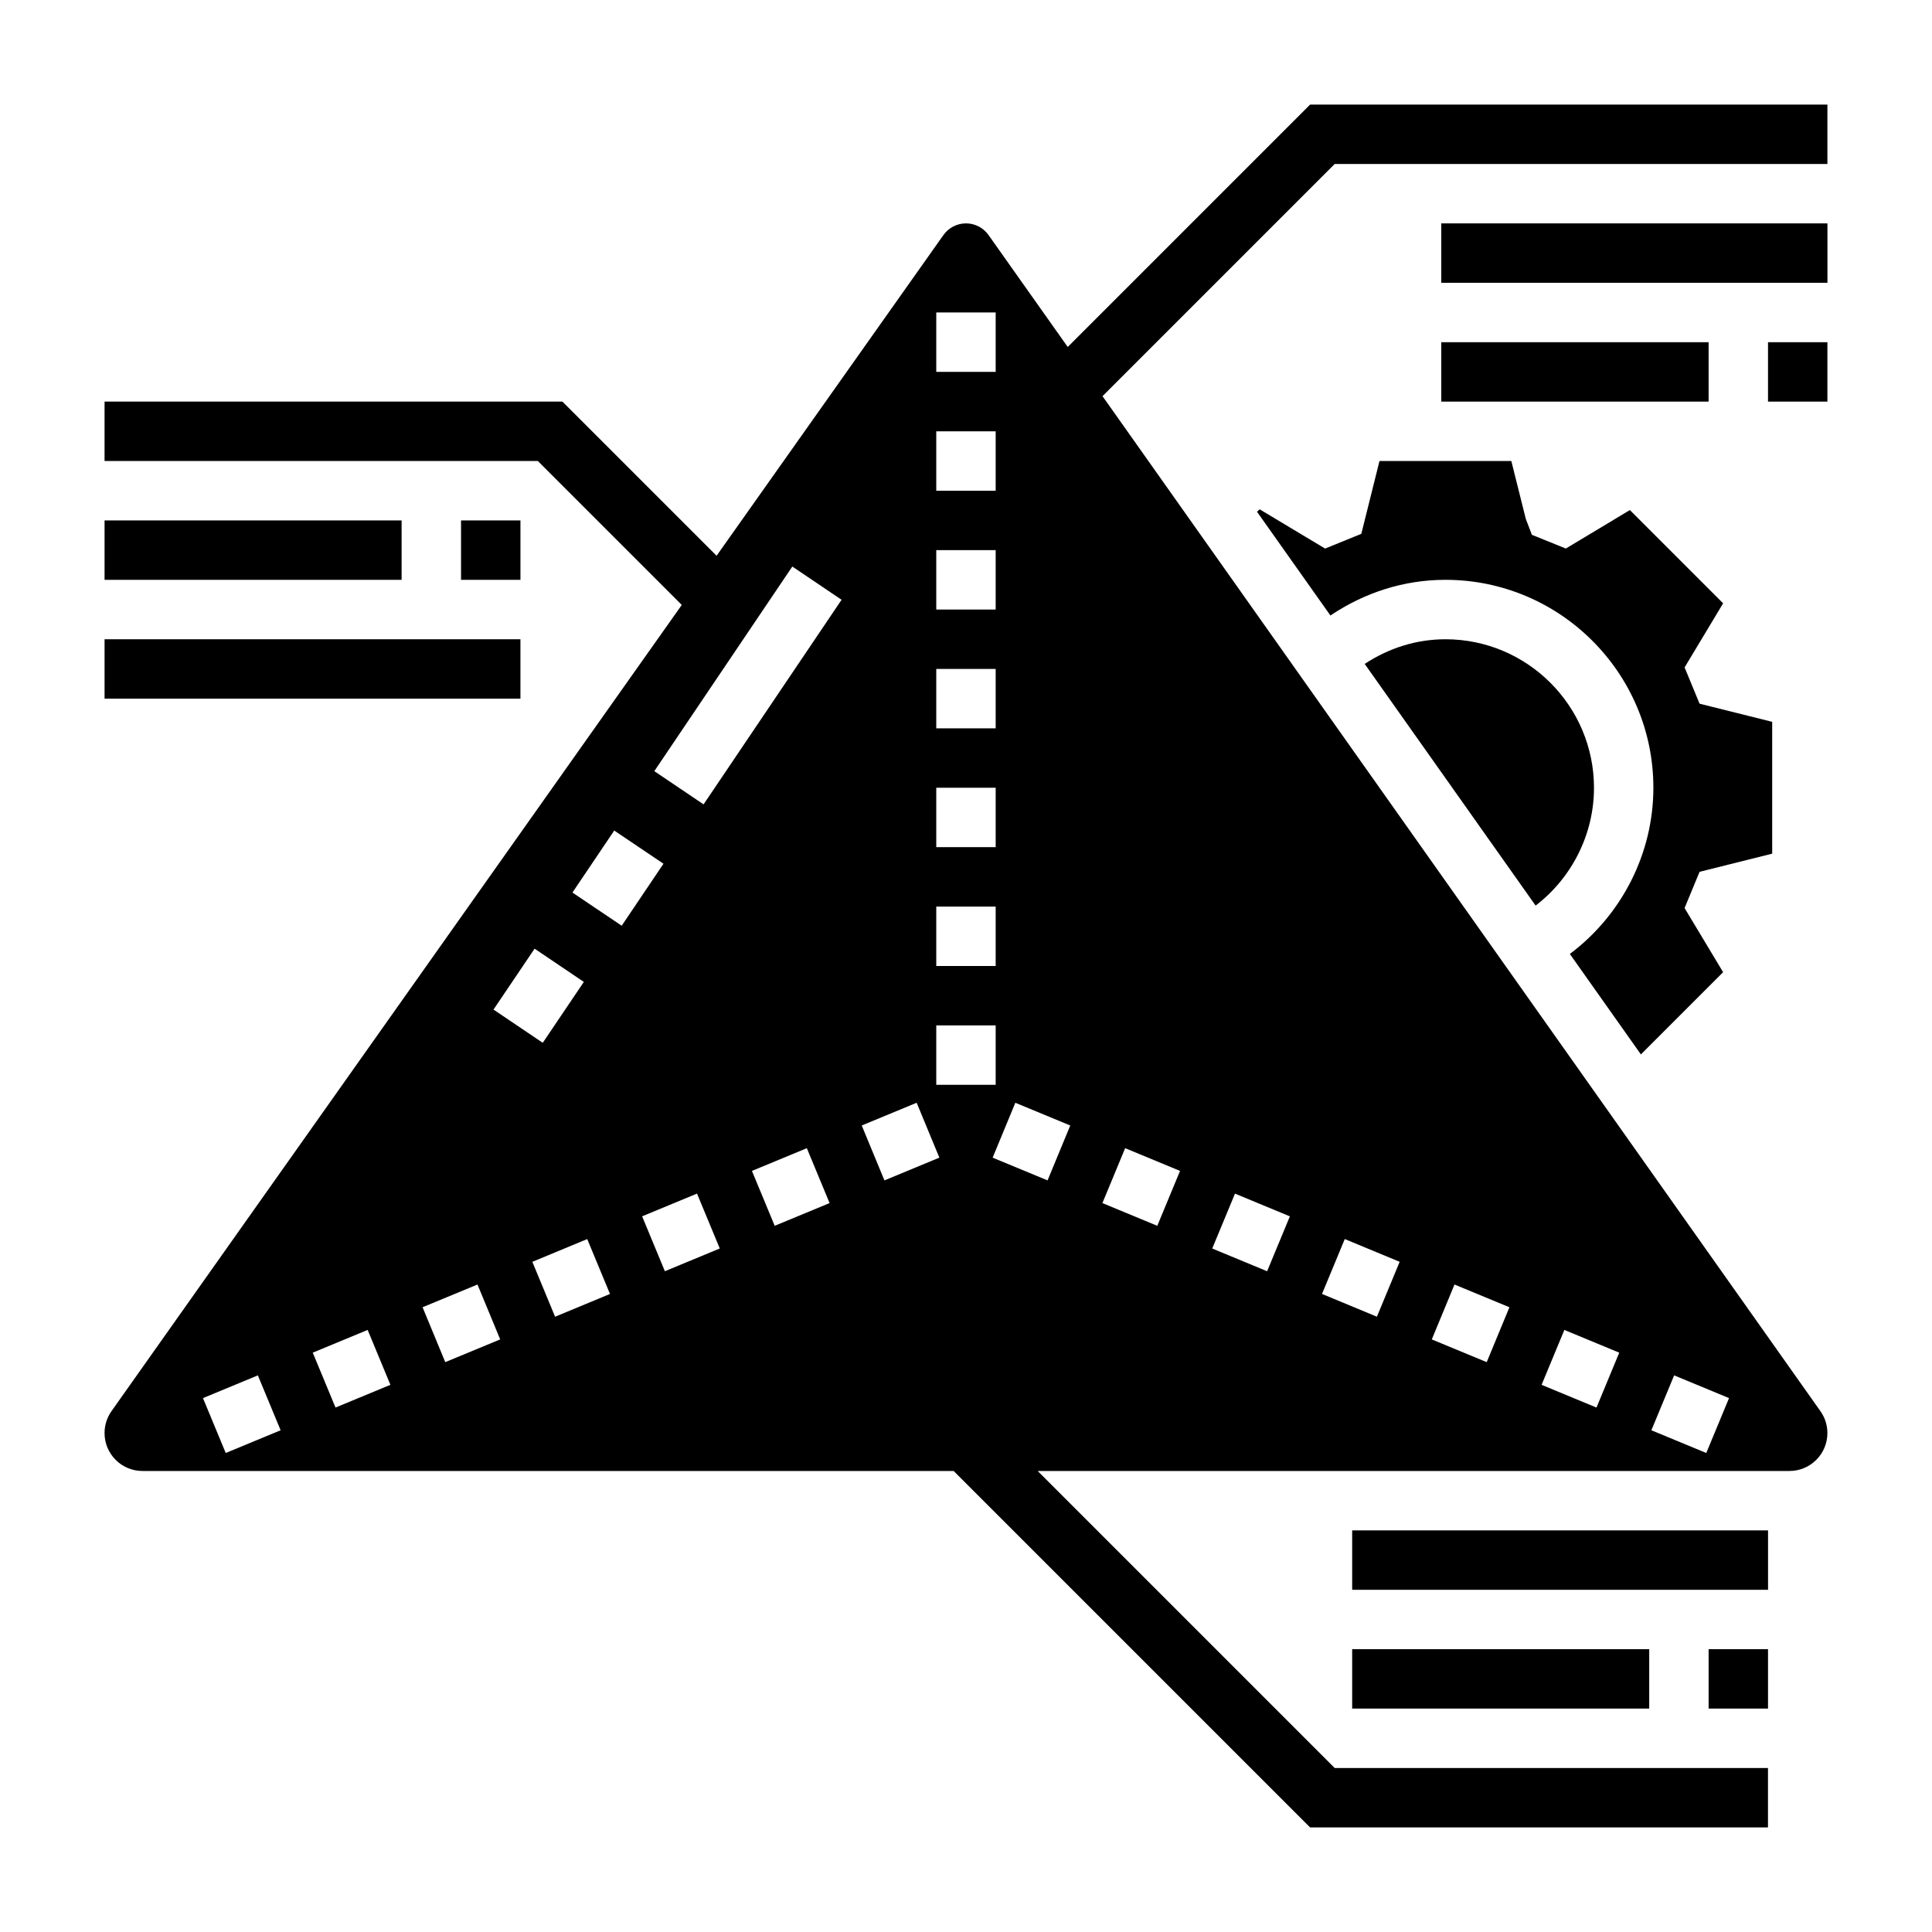 <?xml version="1.0" encoding="UTF-8"?>
<!-- Uploaded to: ICON Repo, www.svgrepo.com, Generator: ICON Repo Mixer Tools -->
<svg fill="#000000" width="800px" height="800px" version="1.1" viewBox="144 144 512 512" xmlns="http://www.w3.org/2000/svg">
 <g>
  <path d="m613.65 370.23v-34.938l-19.246-4.809-3.969-9.605 10.211-16.996-24.711-24.711-16.973 10.195-8.996-3.637-1.613-4.219-3.836-15.34h-34.938l-4.816 19.301-9.598 3.906-17.336-10.398-0.715 0.629 19.461 27.504c9.078-6.086 19.477-9.453 30.484-9.453 30.379 0 55.105 24.727 55.105 55.105 0 17.391-8.359 33.707-22.137 44.043l18.828 26.625 21.789-21.789-10.211-16.996 3.969-9.605z"/>
  <path d="m527.06 313.41c-7.715 0-15.004 2.332-21.402 6.535l45.297 64.047c9.645-7.398 15.469-18.949 15.469-31.211-0.004-21.715-17.668-39.371-39.363-39.371z"/>
  <path d="m491.2 171.71-64.242 64.242-20.98-29.652c-1.367-1.945-3.606-3.102-5.981-3.102-2.379 0-4.613 1.156-5.992 3.109l-60.102 84.977-40.855-40.855h-121.34v15.742h114.82l38.148 38.148-151.13 213.65c-1.203 1.715-1.84 3.723-1.84 5.809 0 5.543 4.5 10.047 10.043 10.047h214.98l94.465 94.465h121.34v-15.742l-114.82-0.004-78.719-78.719h199.24c5.539 0 10.043-4.504 10.043-10.047 0-2.086-0.637-4.094-1.852-5.809l-190.25-268.98 61.535-61.535h130.57v-15.742zm-99.078 55.102h15.742v15.742h-15.742zm0 31.488h15.742v15.742h-15.742zm0 31.488h15.742v15.742h-15.742zm0 31.488h15.742v15.742h-15.742zm0 31.488h15.742v15.742h-15.742zm0 31.488h15.742v15.742h-15.742zm0 31.488h15.742v15.742h-15.742zm-106.45-20.332 13.051 8.809-10.887 16.137-13.051-8.809zm-81.852 133.65-6.031-14.547 14.547-6.023 6.031 14.547zm29.094-12.043-6.031-14.547 14.547-6.023 6.031 14.547zm29.086-12.035-6.016-14.547 14.555-6.023 6.016 14.547zm29.105-12.035-6.031-14.547 14.547-6.031 6.031 14.547zm4.598-112.41 11.074-16.43 13.051 8.793-11.074 16.43zm24.496 100.35-6.031-14.547 14.547-6.023 6.031 14.547zm29.102-12.035-6.031-14.547 14.547-6.023 6.031 14.547zm-18.852-111.68-13.051-8.809 36.574-54.223 13.051 8.809zm47.934 99.645-6.016-14.551 14.555-6.023 6.016 14.547zm43.23 0-14.555-6.023 6.016-14.547 14.555 6.023zm166.05 51.672 14.547 6.023-6.031 14.547-14.547-6.023zm-29.094-12.039 14.547 6.023-6.031 14.547-14.547-6.023zm-29.113-12.035 14.555 6.023-6.016 14.547-14.555-6.023zm-29.078-12.051 14.547 6.031-6.031 14.547-14.547-6.031zm-29.094-12.039 14.547 6.023-6.031 14.547-14.547-6.023zm-14.559-6.019-6.031 14.547-14.547-6.023 6.031-14.547z"/>
  <path d="m525.95 203.2h102.34v15.742h-102.34z"/>
  <path d="m612.54 234.69h15.742v15.742h-15.742z"/>
  <path d="m525.95 234.69h70.848v15.742h-70.848z"/>
  <path d="m171.71 281.92h78.719v15.742h-78.719z"/>
  <path d="m266.18 281.92h15.742v15.742h-15.742z"/>
  <path d="m171.71 313.41h110.21v15.742h-110.21z"/>
  <path d="m596.8 581.05h15.742v15.742h-15.742z"/>
  <path d="m502.34 581.05h78.719v15.742h-78.719z"/>
  <path d="m502.34 549.57h110.21v15.742h-110.21z"/>
 </g>
</svg>